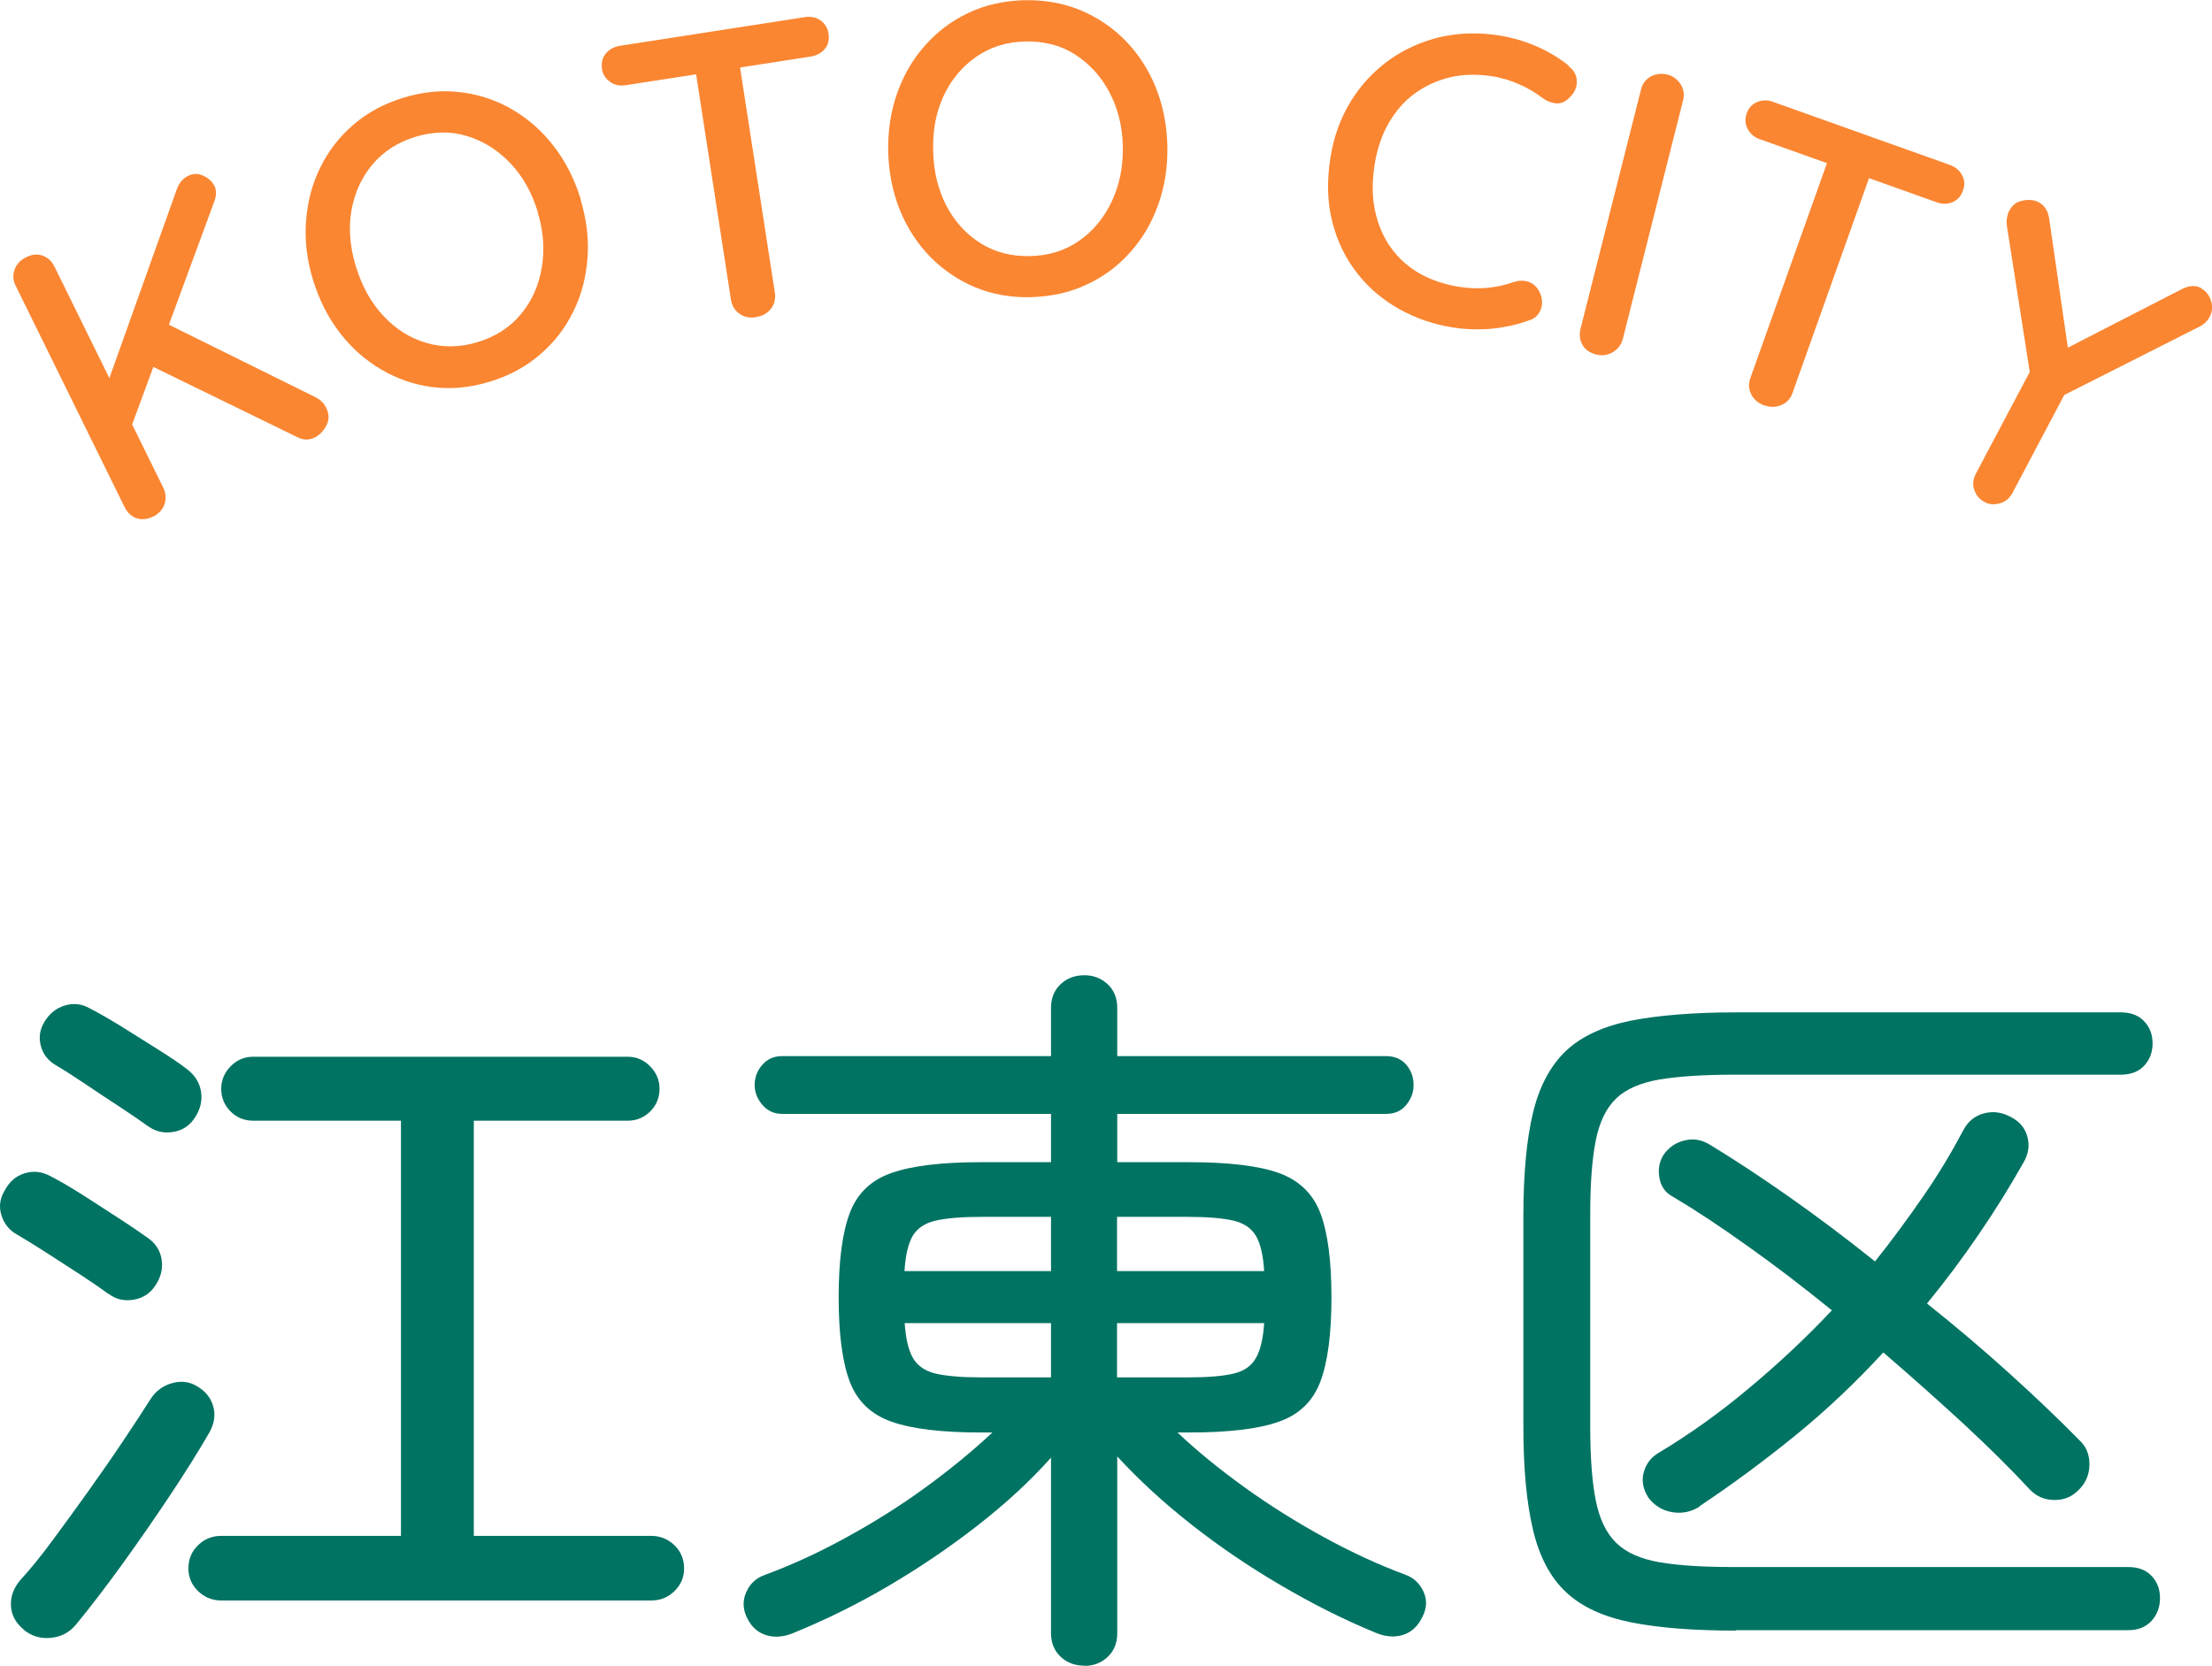 <?xml version="1.0" encoding="UTF-8"?>
<svg id="_レイヤー_2" data-name="レイヤー 2" xmlns="http://www.w3.org/2000/svg" viewBox="0 0 107.19 80.72">
  <defs>
    <style>
      .cls-1 {
        fill: #fa8632;
      }

      .cls-2 {
        fill: #007363;
      }
    </style>
  </defs>
  <g id="layout">
    <g>
      <g>
        <path class="cls-2" d="m5.28,62.72c-.36-.26-.82-.58-1.37-.94-.55-.36-1.11-.72-1.67-1.08-.56-.36-1.05-.66-1.46-.9-.36-.21-.6-.53-.72-.94-.12-.41-.06-.8.18-1.19.22-.41.53-.68.95-.81.42-.13.83-.09,1.24.13.43.22.95.52,1.55.9.6.38,1.19.77,1.78,1.15.59.38,1.05.7,1.39.94.38.26.61.61.68,1.04s-.02.85-.29,1.26c-.24.38-.59.62-1.04.7-.46.08-.86,0-1.22-.27Zm-4.14,16.24c-.38-.31-.59-.7-.61-1.15-.02-.46.14-.89.5-1.29.46-.5.97-1.13,1.53-1.89.56-.76,1.14-1.55,1.73-2.38s1.15-1.63,1.67-2.41.97-1.46,1.33-2.03c.26-.41.62-.67,1.08-.79.46-.12.88-.05,1.26.21.38.24.62.57.72.99.1.42.01.85-.25,1.28-.5.86-1.13,1.87-1.89,3.01s-1.54,2.26-2.34,3.37c-.8,1.1-1.53,2.05-2.18,2.84-.31.38-.72.6-1.22.65-.5.05-.95-.08-1.33-.4Zm6.05-24.37c-.36-.26-.82-.58-1.37-.94-.55-.36-1.1-.72-1.66-1.1-.55-.37-1.03-.68-1.44-.92-.38-.22-.63-.53-.74-.94-.11-.41-.05-.79.16-1.15.24-.41.57-.68.99-.81s.82-.09,1.21.13c.43.22.95.52,1.57.9.61.38,1.21.76,1.8,1.13.59.37,1.04.68,1.35.92.38.29.61.65.68,1.08.07.43-.02.85-.29,1.26-.24.38-.58.62-1.03.7s-.86,0-1.24-.27Zm3.53,22.97c-.43,0-.8-.15-1.12-.45-.31-.3-.47-.67-.47-1.1,0-.46.16-.83.47-1.13.31-.3.68-.45,1.12-.45h8.71v-20.12h-7.16c-.43,0-.8-.15-1.1-.45s-.45-.67-.45-1.1c0-.41.15-.77.45-1.08.3-.31.67-.47,1.1-.47h18.14c.43,0,.8.16,1.1.47.3.31.45.67.45,1.08,0,.43-.15.8-.45,1.1-.3.3-.67.45-1.1.45h-7.45v20.12h8.6c.43,0,.8.15,1.12.45.31.3.47.68.47,1.13,0,.43-.16.8-.47,1.1-.31.3-.68.45-1.12.45H10.72Z"/>
        <path class="cls-2" d="m52.55,80.72c-.46,0-.84-.14-1.15-.43-.31-.29-.47-.67-.47-1.15v-8.5c-1.01,1.13-2.19,2.22-3.55,3.28-1.36,1.06-2.79,2.03-4.3,2.92s-3.04,1.64-4.57,2.27c-.48.21-.93.26-1.35.14s-.74-.4-.95-.83c-.22-.43-.23-.85-.05-1.26.18-.41.47-.68.88-.83,1.3-.48,2.62-1.08,3.96-1.82,1.34-.73,2.63-1.54,3.85-2.43,1.22-.89,2.3-1.78,3.24-2.66h-.54c-1.9,0-3.34-.17-4.34-.52-1-.35-1.67-1-2.03-1.94-.36-.95-.54-2.31-.54-4.09s.18-3.14.54-4.09c.36-.95,1.04-1.6,2.03-1.94,1-.35,2.44-.52,4.34-.52h3.38v-2.34h-13.03c-.38,0-.7-.14-.95-.43s-.38-.61-.38-.97c0-.38.13-.71.38-.99.25-.28.57-.41.95-.41h13.03v-2.34c0-.48.16-.86.47-1.15.31-.29.7-.43,1.15-.43.43,0,.8.14,1.12.43.31.29.47.67.47,1.15v2.34h13.03c.41,0,.73.14.97.41.24.28.36.61.36.99,0,.36-.12.68-.36.97s-.56.43-.97.43h-13.03v2.34h3.46c1.92,0,3.37.17,4.36.52.98.35,1.66,1,2.02,1.94.36.95.54,2.31.54,4.09s-.18,3.14-.54,4.09c-.36.95-1.03,1.6-2.02,1.94-.98.35-2.44.52-4.36.52h-.54c.94.89,2.02,1.77,3.24,2.65,1.22.88,2.5,1.68,3.83,2.41,1.33.73,2.65,1.34,3.94,1.82.41.14.71.41.9.81.19.4.18.81-.04,1.24-.22.46-.53.75-.95.88-.42.13-.87.09-1.35-.12-1.51-.62-3.04-1.39-4.57-2.29-1.54-.9-2.98-1.88-4.34-2.95-1.36-1.07-2.55-2.17-3.58-3.29v8.57c0,.48-.16.86-.47,1.15-.31.29-.68.43-1.12.43Zm-8.71-19.12h7.09v-2.63h-3.35c-.96,0-1.7.06-2.23.18-.53.12-.9.37-1.12.74-.22.37-.35.94-.4,1.71Zm3.74,5.15h3.35v-2.63h-7.09c.05.74.18,1.31.4,1.69.22.38.59.64,1.12.76.53.12,1.27.18,2.23.18Zm6.55-5.15h7.13c-.05-.77-.18-1.34-.4-1.71-.22-.37-.58-.62-1.1-.74-.52-.12-1.25-.18-2.21-.18h-3.42v2.63Zm0,5.15h3.42c.96,0,1.7-.06,2.21-.18.52-.12.88-.37,1.1-.76.22-.38.35-.95.4-1.69h-7.13v2.63Z"/>
        <path class="cls-2" d="m84.12,79.02c-2.04,0-3.73-.13-5.08-.4s-2.39-.75-3.15-1.46c-.76-.71-1.29-1.71-1.6-3.01-.31-1.3-.47-2.96-.47-5v-10.22c0-2.06.16-3.74.47-5.02.31-1.28.85-2.28,1.6-2.99.76-.71,1.81-1.19,3.15-1.46,1.34-.26,3.04-.4,5.08-.4h18.65c.48,0,.86.14,1.13.43.28.29.41.65.41,1.08s-.14.79-.41,1.08c-.28.29-.65.43-1.13.43h-18.72c-1.49,0-2.69.08-3.62.23-.92.16-1.63.46-2.11.92-.48.46-.81,1.13-.99,2.03s-.27,2.09-.27,3.58v10.3c0,1.49.09,2.68.27,3.58s.51,1.58.99,2.05c.48.47,1.18.78,2.11.94s2.13.23,3.62.23h19.08c.48,0,.86.14,1.13.43.28.29.41.65.41,1.08s-.14.8-.41,1.1c-.28.3-.65.45-1.13.45h-19.01Zm-1.76-6.01c-.41.26-.85.35-1.33.27-.48-.08-.86-.32-1.15-.7-.26-.41-.34-.82-.23-1.22.11-.41.34-.72.7-.94,1.49-.89,2.95-1.93,4.37-3.12,1.43-1.19,2.78-2.45,4.05-3.8-1.39-1.13-2.75-2.17-4.09-3.12-1.33-.95-2.54-1.75-3.62-2.39-.36-.19-.58-.5-.65-.92-.07-.42,0-.8.22-1.13.26-.36.61-.59,1.03-.68.42-.1.82-.02,1.21.22,1.15.7,2.42,1.53,3.8,2.5,1.38.97,2.78,2.02,4.19,3.15.84-1.05,1.62-2.12,2.36-3.19s1.37-2.13,1.93-3.19c.22-.41.54-.67.97-.79.43-.12.85-.07,1.26.14.46.22.74.54.86.97.12.43.06.85-.18,1.26-1.37,2.42-2.93,4.7-4.68,6.84,1.42,1.13,2.76,2.27,4.03,3.42,1.27,1.15,2.39,2.22,3.35,3.2.34.31.5.71.49,1.21-.01.49-.2.91-.56,1.24-.31.31-.7.46-1.17.45-.47-.01-.86-.19-1.17-.52-.91-.98-1.99-2.05-3.22-3.19-1.24-1.14-2.53-2.29-3.87-3.44-1.34,1.46-2.77,2.81-4.27,4.03-1.5,1.22-3.04,2.36-4.63,3.42Z"/>
      </g>
      <g>
        <path class="cls-1" d="m7.42,25.03c-.29.14-.56.17-.81.08-.25-.09-.44-.27-.57-.53L.76,13.85c-.13-.26-.15-.53-.05-.79.09-.26.28-.46.57-.6.28-.14.54-.16.79-.07s.44.27.57.53l5.28,10.73c.12.27.14.53.05.79s-.27.45-.55.6Zm1.7-16.51c.24-.12.49-.12.74,0,.25.12.43.28.53.49.1.2.1.44.01.71l-4.11,11.16-1.16-2.08,3.42-9.58c.12-.34.3-.57.57-.7Zm6.13,12.68c-.28.14-.55.13-.83-.01l-7.3-3.56.69-2.08,7.48,3.7c.24.12.41.29.52.52.14.29.15.57.01.84s-.33.47-.58.6Z"/>
        <path class="cls-1" d="m28.13,9.65c.29.97.41,1.92.34,2.85s-.29,1.8-.69,2.6c-.39.8-.93,1.5-1.62,2.09-.69.59-1.5,1.03-2.44,1.31-.95.29-1.86.37-2.75.26-.89-.11-1.72-.4-2.49-.85-.77-.45-1.44-1.04-2.01-1.78-.57-.74-1-1.59-1.3-2.56s-.41-1.92-.34-2.85c.07-.93.29-1.8.69-2.6.39-.8.93-1.5,1.61-2.08.68-.59,1.49-1.02,2.44-1.31.94-.29,1.87-.37,2.76-.26.9.11,1.73.39,2.5.84.77.45,1.44,1.04,2.01,1.78.57.74,1,1.59,1.3,2.56Zm-2.07.62c-.29-.94-.73-1.74-1.34-2.37-.61-.64-1.31-1.07-2.1-1.31-.79-.24-1.62-.22-2.49.04-.85.26-1.55.71-2.08,1.34-.53.63-.87,1.38-1.02,2.24s-.07,1.77.22,2.72c.29.94.73,1.74,1.33,2.38.6.64,1.29,1.08,2.09,1.31.79.23,1.62.22,2.47-.04.87-.26,1.56-.71,2.09-1.34s.87-1.38,1.02-2.25.09-1.78-.2-2.72Z"/>
        <path class="cls-1" d="m30.32,4.13c-.28.04-.53,0-.75-.16-.22-.15-.36-.36-.4-.64-.04-.29.02-.54.19-.74.17-.2.39-.32.67-.37l8.97-1.39c.29-.04.54,0,.76.16s.35.36.39.64c.04.29-.01.54-.18.74-.17.2-.39.32-.68.37l-8.97,1.39Zm6.33,11.24c-.32.05-.59,0-.82-.17-.23-.16-.36-.39-.41-.68l-1.83-11.84,2.13-.33,1.83,11.84c.04.29-.02.55-.19.77-.17.22-.41.36-.72.4Z"/>
        <path class="cls-1" d="m56.57,7.04c.02,1.01-.12,1.96-.43,2.84-.31.88-.76,1.66-1.35,2.32-.59.67-1.29,1.2-2.11,1.58-.82.39-1.72.59-2.71.62s-1.89-.14-2.72-.48c-.83-.35-1.55-.84-2.18-1.48-.62-.64-1.11-1.39-1.46-2.25-.35-.87-.54-1.8-.57-2.82-.02-1.01.12-1.96.43-2.84.31-.88.76-1.66,1.35-2.32.59-.67,1.29-1.2,2.1-1.58.81-.39,1.71-.59,2.7-.62.99-.02,1.9.14,2.73.48.83.35,1.56.84,2.19,1.48.62.64,1.11,1.39,1.46,2.25s.54,1.8.57,2.82Zm-2.16.05c-.02-.99-.25-1.87-.66-2.64s-.98-1.38-1.67-1.82-1.5-.64-2.41-.62c-.89.02-1.68.27-2.36.74-.68.47-1.21,1.1-1.58,1.89-.37.79-.54,1.68-.51,2.68.02.99.24,1.87.64,2.65.41.78.96,1.38,1.66,1.82s1.5.64,2.4.62c.91-.02,1.7-.27,2.37-.74.68-.47,1.2-1.1,1.58-1.9s.56-1.69.54-2.67Z"/>
        <path class="cls-1" d="m76.01,3.21c.27.19.4.44.4.75s-.13.57-.38.79c-.18.19-.38.27-.61.26-.23-.02-.45-.1-.67-.26-.34-.26-.71-.48-1.12-.66s-.84-.32-1.3-.39c-.75-.12-1.45-.1-2.08.05-.64.16-1.21.42-1.72.8-.51.38-.92.86-1.25,1.44-.33.58-.55,1.25-.67,2-.13.83-.12,1.58.03,2.26.15.68.41,1.27.78,1.78.37.51.84.92,1.4,1.24.56.31,1.2.52,1.89.63.45.07.89.09,1.34.05.45-.04.88-.13,1.29-.28.26-.08.49-.09.71-.02s.39.21.52.44c.17.31.2.61.1.89s-.3.47-.59.55c-.36.13-.75.24-1.16.31-.42.08-.84.12-1.25.12-.42,0-.84-.02-1.26-.09-.95-.15-1.82-.45-2.62-.9-.8-.45-1.48-1.03-2.03-1.74-.56-.71-.96-1.54-1.2-2.48-.24-.94-.27-1.98-.09-3.11.16-1.01.49-1.92.98-2.72s1.11-1.46,1.85-2c.74-.53,1.56-.9,2.47-1.12.91-.21,1.87-.24,2.89-.08.63.1,1.23.28,1.81.53.57.25,1.1.57,1.56.94Z"/>
        <path class="cls-1" d="m78.63,16.45c-.08.28-.25.49-.5.63s-.51.17-.78.1c-.31-.08-.53-.23-.67-.47-.13-.23-.16-.49-.09-.78l2.93-11.59c.07-.28.23-.5.47-.63s.52-.17.83-.09c.26.07.46.22.62.46.15.24.19.5.12.78l-2.93,11.6Z"/>
        <path class="cls-1" d="m85.28,6.75c-.26-.09-.46-.26-.59-.5-.13-.24-.14-.49-.05-.75.1-.28.27-.46.52-.56.25-.1.5-.1.77,0l8.55,3.05c.28.1.47.26.6.5s.14.48.04.75c-.1.28-.27.46-.51.56s-.5.1-.77,0l-8.55-3.05Zm.22,12.9c-.3-.11-.51-.29-.64-.54-.12-.25-.14-.51-.04-.79l4.02-11.28,2.04.72-4.02,11.29c-.1.28-.28.47-.54.58-.26.11-.53.12-.82.01Z"/>
        <path class="cls-1" d="m106.67,13.98c.22.12.38.31.47.59.09.27.07.53-.06.78-.05.09-.11.18-.19.26-.08.08-.17.14-.27.2l-7.08,3.58.83-.89-2.85,5.39c-.14.26-.34.43-.61.5-.27.08-.51.06-.74-.06-.25-.13-.41-.33-.5-.59-.09-.26-.06-.53.08-.79l2.78-5.25-.13.59-1.14-7.28c-.03-.18-.03-.33,0-.47.02-.13.06-.25.12-.35.14-.26.35-.42.65-.47.29-.06.55-.03.76.08.28.15.45.41.51.79l.97,6.71-.4-.28,5.84-3c.36-.19.68-.21.98-.05Z"/>
      </g>
    </g>
  </g>
</svg>